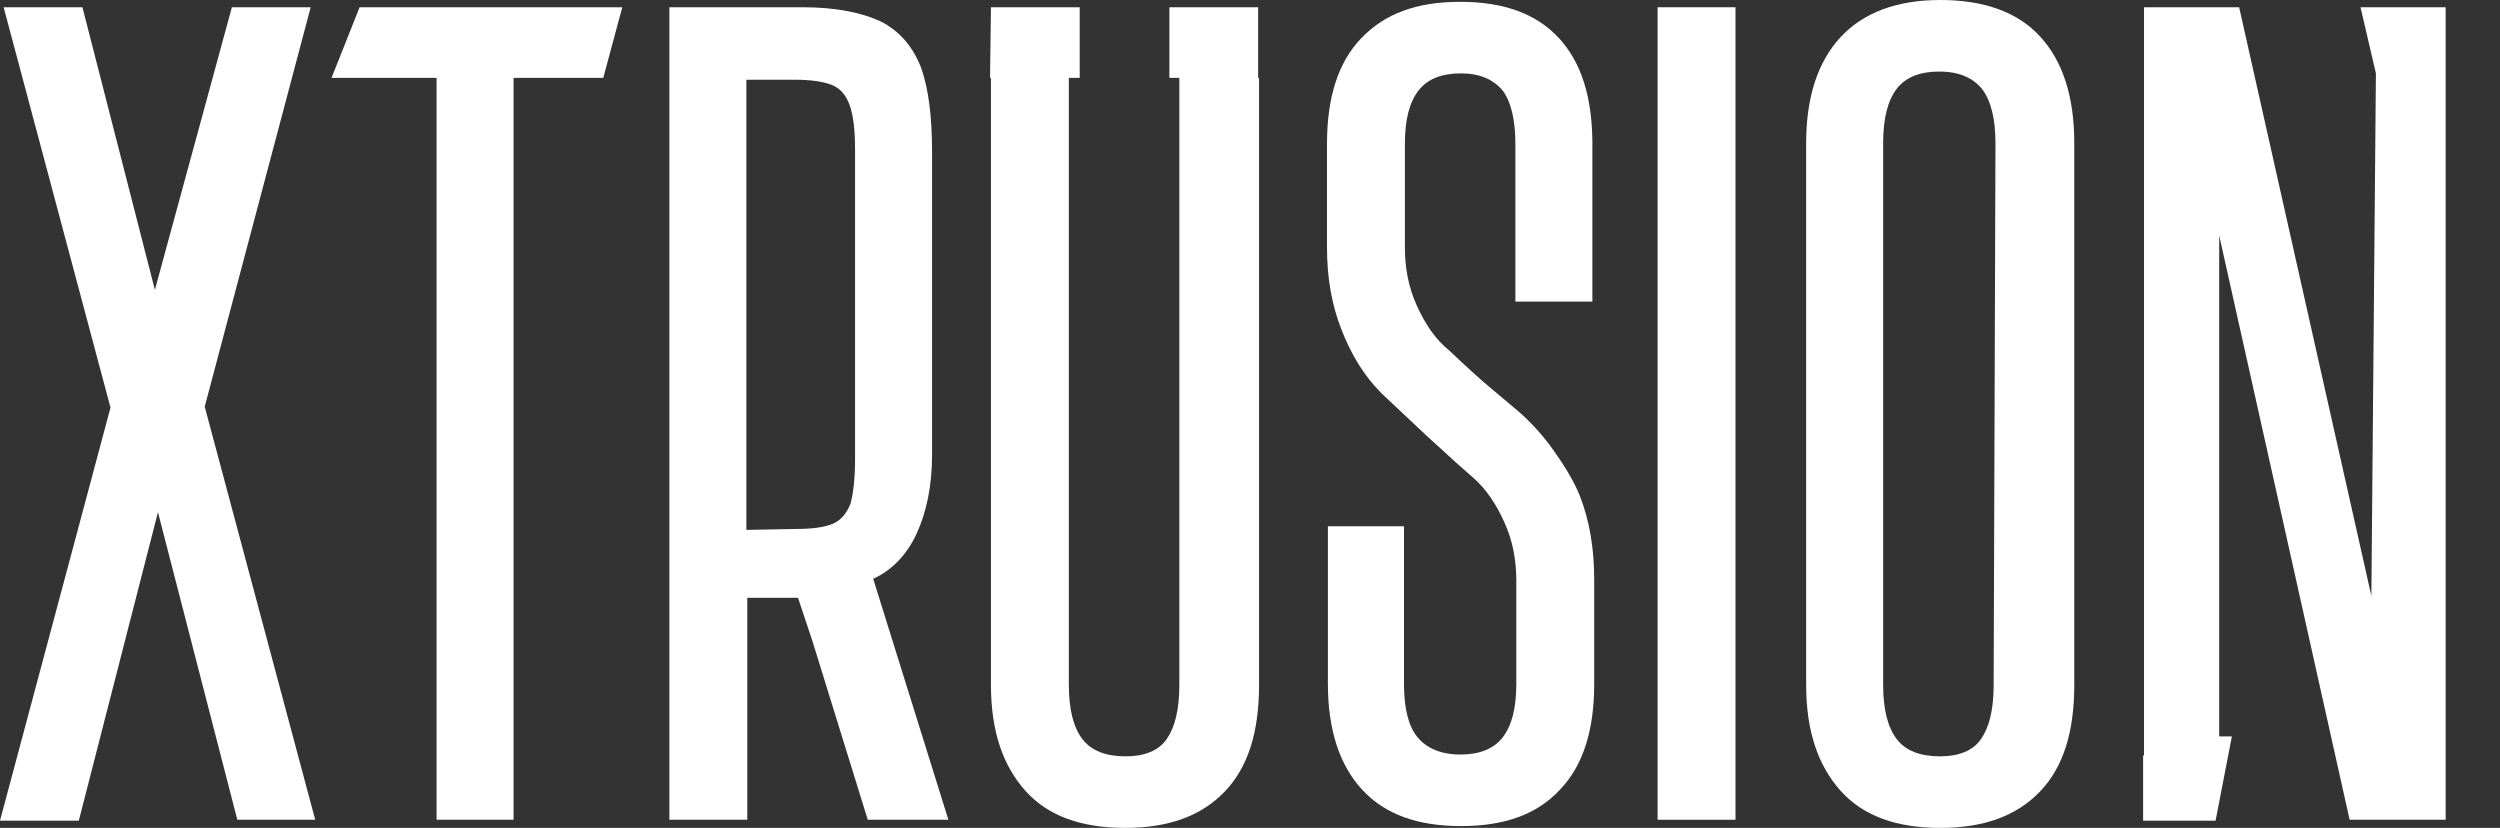 <?xml version="1.0" encoding="utf-8"?>
<!-- Generator: Adobe Illustrator 26.2.1, SVG Export Plug-In . SVG Version: 6.00 Build 0)  -->
<svg version="1.1" id="Layer_1" xmlns="http://www.w3.org/2000/svg" xmlns:xlink="http://www.w3.org/1999/xlink" x="0px" y="0px"
	 viewBox="0 0 276 91.4" style="enable-background:new 0 0 276 91.4;" xml:space="preserve">
<rect x="0" y="0" width="276" height="91.4" fill="#333333" stroke="none"/>
<style type="text/css">
	.st0{fill:#FFFFFF;}
</style>
<g>
	<path class="st0" d="M34.3,0.8L22.6,44.9l12.2,45.6h-8.6l-8.8-34.1l1-3.6L8.7,90.6H0l12.2-45.6L0.4,0.8h8.7L17.1,32l8.5-31.2H34.3
		L34.3,0.8z"/>
	<path class="st0" d="M36.6,8.6l3.1-7.8h29l-2.1,7.8h-9.9v81.9h-8.5V8.6C48.3,8.6,36.6,8.6,36.6,8.6z"/>
	<path class="st0" d="M73.9,0.8h14.7c3.7,0,6.6,0.6,8.7,1.6c2.1,1.1,3.5,2.8,4.4,5.1c0.8,2.3,1.2,5.3,1.2,9.3v33.4
		c0,3.4-0.6,6.3-1.7,8.7s-2.8,4.1-4.8,5l8.3,26.6h-8.9l-6.1-19.7L88.1,66h-5.6v24.5h-8.6L73.9,0.8L73.9,0.8z M87.8,58.4
		c1.9,0,3.3-0.2,4.2-0.6c0.9-0.4,1.5-1.2,1.9-2.2c0.3-1.1,0.5-2.8,0.5-5v-34c0-2.3-0.2-3.9-0.6-5c-0.4-1.1-1-1.8-1.9-2.2
		c-1-0.4-2.4-0.6-4.2-0.6h-5.3v49.7L87.8,58.4L87.8,58.4z"/>
	<path class="st0" d="M109.4,0.8h9.8v7.8H118v67c0,2.7,0.5,4.7,1.5,6s2.6,1.9,4.8,1.9c2,0,3.6-0.6,4.5-1.9s1.4-3.2,1.4-6v-67h-1.1
		V0.8h9.8v7.8H139v67c0,5.2-1.2,9.1-3.8,11.8s-6.2,4-11,4s-8.5-1.3-11-4.1s-3.8-6.6-3.8-11.7v-67h-0.1L109.4,0.8L109.4,0.8z"/>
	<path class="st0" d="M146.5,58.1h8.5v17.4c0,2.7,0.5,4.7,1.5,5.9c1,1.2,2.6,1.9,4.7,1.9s3.7-0.6,4.7-1.9s1.5-3.2,1.5-5.9V64.1
		c0-2.3-0.4-4.4-1.3-6.4s-2-3.7-3.5-5l-1.6-1.4l-2.3-2.1l-1.1-1l-5-4.7l-0.1-0.1c-1.9-1.9-3.3-4.2-4.4-7s-1.6-5.8-1.6-9.1V15.9
		c0-5.1,1.2-9,3.8-11.7s6.1-4,10.9-4s8.4,1.3,10.9,4c2.5,2.7,3.7,6.6,3.7,11.7v17.4h-8.5V15.9c0-2.7-0.5-4.7-1.4-5.9
		c-1-1.2-2.5-1.9-4.6-1.9s-3.7,0.6-4.7,1.9s-1.5,3.2-1.5,5.9v11.4c0,2.3,0.4,4.4,1.3,6.4s2,3.7,3.6,5c1.7,1.6,3.3,3.1,5,4.5l2.5,2.1
		c1.4,1.2,2.8,2.7,4,4.4c1.2,1.7,2.2,3.3,2.9,5c1.1,2.8,1.6,5.9,1.6,9.3v11.5c0,5.1-1.2,9-3.8,11.7c-2.5,2.7-6.1,4-10.9,4
		s-8.4-1.3-10.9-4c-2.5-2.7-3.8-6.6-3.8-11.7V58.1L146.5,58.1z"/>
	<path class="st0" d="M191.6,0.8v89.7h-8.6V0.8H191.6z"/>
	<path class="st0" d="M199.4,15.8c0-5.1,1.3-9,3.8-11.7s6.2-4.1,11-4.1s8.5,1.3,11,4s3.8,6.6,3.8,11.8v59.8c0,5.2-1.2,9.1-3.8,11.8
		s-6.2,4-11,4s-8.5-1.3-11-4.1s-3.8-6.6-3.8-11.7V15.8z M220.3,15.8c0-2.7-0.5-4.7-1.5-6c-1-1.2-2.5-1.9-4.7-1.9
		c-2.1,0-3.7,0.6-4.7,1.9s-1.5,3.3-1.5,6v59.8c0,2.7,0.5,4.7,1.5,6s2.6,1.9,4.8,1.9c2,0,3.6-0.6,4.5-1.9s1.4-3.2,1.4-6L220.3,15.8
		L220.3,15.8z"/>
	<path class="st0" d="M246.4,81.3l-1.8,9.3h-8v-7.2h0.1V0.8h10.5l14.6,65l0.5-57.7l-1.7-7.3h9.4v89.7h-10.6L245,26v55.3L246.4,81.3
		L246.4,81.3z"/>
</g>
<g>
	<path class="st0" d="M483.2,0.8l-11.7,44.1l12.2,45.6H475l-8.8-34.1l1-3.6l-9.7,37.7h-8.6L461,44.9L449.3,0.8h8.7l7.9,31.2
		l8.5-31.2L483.2,0.8L483.2,0.8z"/>
	<path class="st0" d="M485.4,8.6l3.1-7.8h29l-2.1,7.8h-9.9v81.9h-8.5V8.6H485.4z"/>
	<path class="st0" d="M522.7,0.8h14.7c3.7,0,6.6,0.6,8.7,1.6c2.1,1.1,3.5,2.8,4.4,5.1c0.8,2.3,1.2,5.3,1.2,9.3v33.4
		c0,3.4-0.6,6.3-1.7,8.7s-2.8,4.1-4.8,5l8.3,26.6h-8.9l-6.1-19.7l-1.5-4.9h-5.6v24.5h-8.6L522.7,0.8L522.7,0.8z M536.6,58.4
		c1.9,0,3.3-0.2,4.2-0.6c0.9-0.4,1.5-1.2,1.9-2.2c0.3-1.1,0.5-2.8,0.5-5v-34c0-2.3-0.2-3.9-0.5-5c-0.4-1.1-1-1.8-1.9-2.2
		c-1-0.4-2.4-0.6-4.2-0.6h-5.3v49.7L536.6,58.4L536.6,58.4z"/>
	<path class="st0" d="M558.2,0.8h9.8v7.8h-1.2v67c0,2.7,0.5,4.7,1.5,6s2.6,1.9,4.8,1.9c2,0,3.5-0.6,4.5-1.9c1-1.2,1.5-3.2,1.5-6v-67
		H578V0.8h9.8v7.8h0v67c0,5.2-1.2,9.1-3.8,11.8s-6.2,4-11,4s-8.5-1.3-11-4.1s-3.8-6.6-3.8-11.7v-67h-0.1L558.2,0.8L558.2,0.8z"/>
	<path class="st0" d="M595.4,58.1h8.5v17.4c0,2.7,0.5,4.7,1.5,5.9c1,1.2,2.6,1.9,4.7,1.9s3.7-0.6,4.7-1.9s1.5-3.2,1.5-5.9V64.1
		c0-2.3-0.4-4.4-1.3-6.4s-2-3.7-3.5-5l-1.6-1.4l-2.3-2.1l-1.1-1l-5-4.7l-0.1-0.1c-1.9-1.9-3.3-4.2-4.4-7s-1.6-5.8-1.6-9.1V15.9
		c0-5.1,1.2-9,3.8-11.7s6.1-4,10.9-4s8.4,1.3,10.9,4s3.7,6.6,3.7,11.7v17.4h-8.5V15.9c0-2.7-0.5-4.7-1.5-5.9c-1-1.2-2.5-1.9-4.6-1.9
		s-3.7,0.6-4.7,1.9s-1.5,3.2-1.5,5.9v11.4c0,2.3,0.4,4.4,1.3,6.4s2,3.7,3.6,5c1.7,1.6,3.3,3.1,5,4.5l2.5,2.1c1.4,1.2,2.8,2.7,4,4.4
		c1.2,1.7,2.2,3.3,2.8,5c1.1,2.8,1.6,5.9,1.6,9.3v11.5c0,5.1-1.2,9-3.8,11.7c-2.5,2.7-6.1,4-10.9,4s-8.4-1.3-10.9-4
		c-2.5-2.7-3.8-6.6-3.8-11.7L595.4,58.1L595.4,58.1z"/>
	<path class="st0" d="M640.4,0.8v89.7h-8.6V0.8H640.4z"/>
	<path class="st0" d="M648.2,15.8c0-5.1,1.3-9,3.8-11.7S658.2,0,663,0s8.5,1.3,11,4s3.8,6.6,3.8,11.8v59.8c0,5.2-1.2,9.1-3.8,11.8
		s-6.2,4-11,4s-8.5-1.3-11-4.1s-3.8-6.6-3.8-11.7V15.8z M669.1,15.8c0-2.7-0.5-4.7-1.5-6s-2.5-1.9-4.7-1.9c-2.2,0-3.7,0.6-4.7,1.9
		c-1,1.3-1.5,3.3-1.5,6v59.8c0,2.7,0.5,4.7,1.5,6s2.6,1.9,4.8,1.9c2,0,3.5-0.6,4.5-1.9c1-1.2,1.5-3.2,1.5-6L669.1,15.8L669.1,15.8z"
		/>
	<path class="st0" d="M695.3,81.3l-1.8,9.3h-8v-7.2h0.1V0.8h10.5l14.6,65l0.5-57.7l-1.7-7.3h9.4v89.7h-10.6L693.9,26v55.3
		L695.3,81.3L695.3,81.3z"/>
</g>
</svg>
